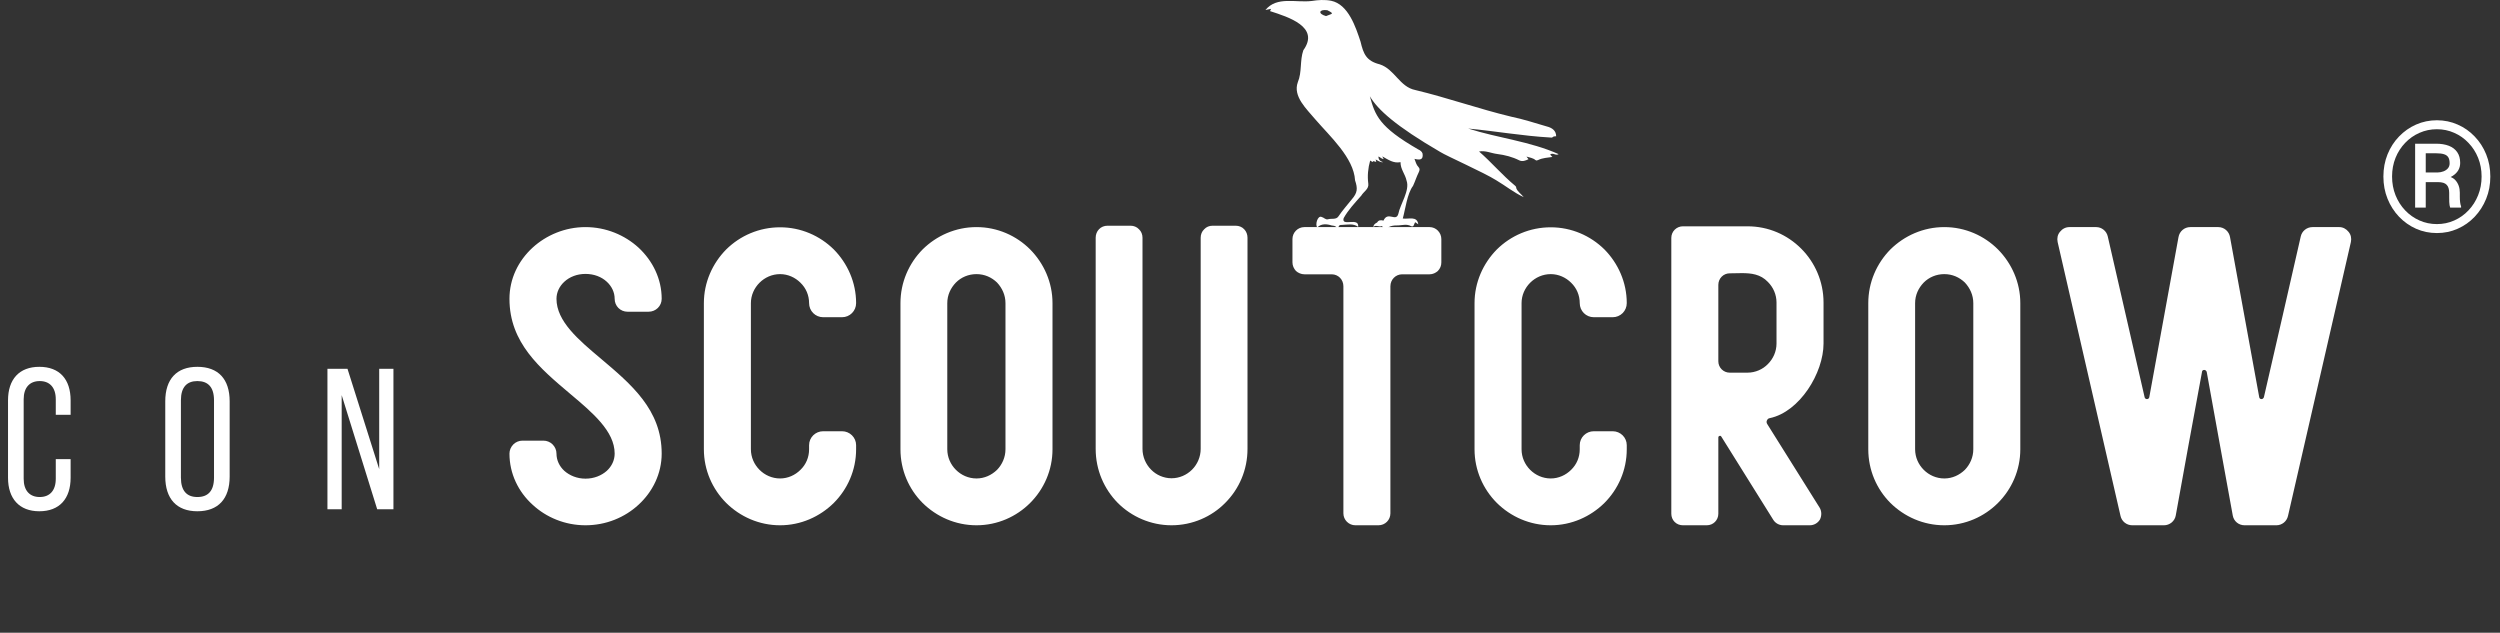 <svg width="162" height="41" viewBox="0 0 162 41" fill="none" xmlns="http://www.w3.org/2000/svg">
<rect x="0" y="0" width="162" height="41" fill="#333333" stroke="none"/>
<path d="M2.548 33.13C1.248 33.13 0.52 32.311 0.52 30.959V25.941C0.52 24.576 1.248 23.77 2.548 23.77C3.861 23.77 4.576 24.576 4.576 25.941V26.877H3.614V25.876C3.614 25.096 3.211 24.693 2.574 24.693C1.937 24.693 1.534 25.096 1.534 25.876V31.024C1.534 31.804 1.937 32.207 2.574 32.207C3.211 32.207 3.614 31.804 3.614 31.024V29.75H4.576V30.959C4.576 32.311 3.861 33.13 2.548 33.13ZM12.789 33.13C11.45 33.13 10.709 32.324 10.709 30.881V26.006C10.709 24.563 11.45 23.77 12.789 23.77C14.141 23.77 14.882 24.563 14.882 26.006V30.881C14.882 32.324 14.141 33.13 12.789 33.13ZM12.789 32.207C13.478 32.207 13.868 31.817 13.868 30.946V25.941C13.868 25.083 13.478 24.693 12.789 24.693C12.113 24.693 11.723 25.083 11.723 25.941V30.946C11.723 31.817 12.113 32.207 12.789 32.207ZM21.218 33V23.9H22.518L24.572 30.4V23.9H25.495V33H24.442L22.141 25.603V33H21.218Z" fill="white"/>
<path d="M158.038 11.802H156.974L156.964 11.177H157.955C158.092 11.174 158.219 11.149 158.336 11.104C158.456 11.058 158.552 10.993 158.624 10.908C158.699 10.82 158.736 10.713 158.736 10.586C158.736 10.423 158.709 10.295 158.653 10.2C158.598 10.106 158.505 10.037 158.375 9.995C158.248 9.953 158.074 9.932 157.853 9.932H157.188V13.452H156.5V9.312H157.853C158.175 9.312 158.453 9.357 158.688 9.448C158.922 9.539 159.103 9.678 159.229 9.863C159.356 10.046 159.42 10.277 159.42 10.557C159.42 10.732 159.379 10.89 159.298 11.03C159.216 11.17 159.098 11.291 158.941 11.392C158.785 11.492 158.595 11.574 158.37 11.636C158.36 11.636 158.349 11.647 158.336 11.67C158.326 11.69 158.316 11.699 158.307 11.699C158.251 11.732 158.215 11.756 158.199 11.773C158.186 11.786 158.172 11.794 158.155 11.797C158.142 11.8 158.103 11.802 158.038 11.802ZM157.989 11.802L158.087 11.362C158.591 11.362 158.935 11.47 159.117 11.685C159.303 11.896 159.396 12.165 159.396 12.49V12.754C159.396 12.874 159.402 12.99 159.415 13.101C159.428 13.208 159.449 13.299 159.479 13.374V13.452H158.771C158.738 13.367 158.718 13.247 158.712 13.091C158.709 12.935 158.707 12.821 158.707 12.749V12.495C158.707 12.258 158.652 12.083 158.541 11.973C158.434 11.859 158.25 11.802 157.989 11.802ZM155.006 11.44C155.006 11.873 155.081 12.277 155.23 12.651C155.38 13.026 155.589 13.353 155.855 13.633C156.122 13.913 156.432 14.131 156.783 14.287C157.135 14.443 157.511 14.521 157.911 14.521C158.312 14.521 158.686 14.443 159.034 14.287C159.386 14.131 159.693 13.913 159.957 13.633C160.224 13.353 160.432 13.026 160.582 12.651C160.732 12.277 160.807 11.873 160.807 11.44C160.807 11.004 160.732 10.601 160.582 10.229C160.432 9.858 160.224 9.535 159.957 9.258C159.693 8.978 159.386 8.761 159.034 8.608C158.686 8.452 158.312 8.374 157.911 8.374C157.511 8.374 157.135 8.452 156.783 8.608C156.432 8.761 156.122 8.978 155.855 9.258C155.589 9.535 155.38 9.858 155.23 10.229C155.081 10.601 155.006 11.004 155.006 11.44ZM154.444 11.44C154.444 10.923 154.534 10.443 154.713 10C154.892 9.557 155.141 9.172 155.46 8.843C155.779 8.511 156.147 8.254 156.563 8.071C156.983 7.886 157.433 7.793 157.911 7.793C158.39 7.793 158.837 7.886 159.254 8.071C159.674 8.254 160.042 8.511 160.357 8.843C160.676 9.172 160.925 9.557 161.104 10C161.284 10.443 161.373 10.923 161.373 11.44C161.373 11.958 161.284 12.438 161.104 12.881C160.925 13.324 160.676 13.713 160.357 14.048C160.042 14.38 159.674 14.639 159.254 14.824C158.837 15.01 158.39 15.102 157.911 15.102C157.433 15.102 156.983 15.01 156.563 14.824C156.147 14.639 155.779 14.38 155.46 14.048C155.141 13.713 154.892 13.324 154.713 12.881C154.534 12.438 154.444 11.958 154.444 11.44Z" fill="white"/>
<path d="M37.938 14.716C39.272 14.716 40.49 15.236 41.379 16.049C42.293 16.899 42.877 18.067 42.877 19.362C42.877 19.832 42.496 20.2 42.026 20.2H40.668C40.198 20.2 39.83 19.832 39.83 19.362C39.83 18.943 39.64 18.55 39.322 18.258C38.98 17.94 38.497 17.75 37.938 17.75C37.393 17.75 36.91 17.94 36.567 18.258C36.25 18.55 36.06 18.943 36.06 19.362C36.06 20.822 37.494 22.028 38.929 23.234C40.897 24.898 42.877 26.548 42.877 29.392C42.877 30.686 42.293 31.867 41.379 32.705C40.49 33.53 39.272 34.038 37.938 34.038C36.618 34.038 35.399 33.53 34.511 32.705C33.584 31.867 33.013 30.686 33.013 29.392C33.013 29.176 33.102 28.96 33.267 28.795C33.419 28.643 33.635 28.554 33.851 28.554H35.222C35.438 28.554 35.653 28.643 35.806 28.795C35.971 28.96 36.06 29.176 36.06 29.392C36.06 29.823 36.25 30.217 36.567 30.509C36.91 30.814 37.393 31.017 37.938 31.017C38.497 31.017 38.98 30.814 39.322 30.509C39.64 30.217 39.83 29.823 39.83 29.392C39.83 27.944 38.395 26.738 36.961 25.532C34.993 23.869 33.013 22.219 33.013 19.362C33.013 18.067 33.584 16.899 34.511 16.049C35.399 15.236 36.618 14.716 37.938 14.716ZM50.55 14.729C51.896 14.729 53.127 15.274 54.029 16.163C54.917 17.064 55.476 18.296 55.476 19.642C55.476 20.149 55.069 20.556 54.562 20.556H53.343C52.835 20.556 52.429 20.149 52.429 19.642C52.429 19.134 52.226 18.664 51.87 18.321C51.528 17.979 51.058 17.763 50.55 17.763C50.029 17.763 49.56 17.979 49.217 18.321C48.874 18.664 48.658 19.134 48.658 19.642V29.112C48.658 29.633 48.874 30.102 49.217 30.445C49.56 30.788 50.029 31.004 50.55 31.004C51.058 31.004 51.528 30.788 51.87 30.445C52.226 30.102 52.429 29.633 52.429 29.112V28.846C52.429 28.351 52.835 27.944 53.343 27.944H54.562C55.069 27.944 55.476 28.351 55.476 28.846V29.112C55.476 30.471 54.917 31.702 54.029 32.591C53.127 33.48 51.896 34.038 50.55 34.038C49.192 34.038 47.96 33.48 47.059 32.591C46.17 31.702 45.611 30.471 45.611 29.112V19.642C45.611 18.296 46.17 17.064 47.059 16.163C47.96 15.274 49.192 14.729 50.55 14.729ZM63.276 14.716C64.634 14.716 65.866 15.274 66.754 16.163C67.643 17.064 68.202 18.296 68.202 19.642V29.112C68.202 30.471 67.643 31.702 66.754 32.591C65.866 33.48 64.634 34.038 63.276 34.038C61.917 34.038 60.686 33.48 59.785 32.591C58.896 31.702 58.35 30.471 58.35 29.112V19.642C58.35 18.296 58.896 17.064 59.785 16.163C60.686 15.274 61.917 14.716 63.276 14.716ZM63.276 17.763C62.755 17.763 62.285 17.966 61.943 18.309C61.6 18.664 61.384 19.121 61.384 19.642V29.112C61.384 29.633 61.6 30.102 61.943 30.445C62.285 30.788 62.755 31.004 63.276 31.004C63.796 31.004 64.253 30.788 64.609 30.445C64.939 30.102 65.155 29.633 65.155 29.112V19.642C65.155 19.121 64.939 18.664 64.609 18.309C64.253 17.966 63.796 17.763 63.276 17.763ZM71.761 14.627H73.272C73.463 14.627 73.666 14.703 73.805 14.855C73.958 14.995 74.034 15.198 74.034 15.401V29.087C74.034 29.607 74.25 30.09 74.592 30.433C74.922 30.775 75.405 30.991 75.913 30.991C76.433 30.991 76.903 30.775 77.246 30.433C77.588 30.09 77.804 29.607 77.804 29.087V15.401C77.804 15.198 77.88 14.995 78.033 14.855C78.172 14.703 78.363 14.627 78.566 14.627H80.077C80.28 14.627 80.483 14.703 80.623 14.855C80.762 14.995 80.838 15.198 80.838 15.401V29.087C80.838 30.458 80.293 31.689 79.391 32.591C78.515 33.48 77.271 34.038 75.913 34.038C74.567 34.038 73.323 33.48 72.434 32.591C71.546 31.689 71 30.458 71 29.087V15.401C71 15.198 71.076 14.995 71.215 14.855C71.355 14.703 71.558 14.627 71.761 14.627ZM84.525 14.716H92.638C93.056 14.716 93.399 15.071 93.399 15.49V17.001C93.399 17.217 93.323 17.407 93.171 17.56C93.031 17.686 92.841 17.775 92.638 17.775H90.86C90.441 17.775 90.098 18.118 90.098 18.55V33.264C90.098 33.695 89.756 34.038 89.324 34.038H87.826C87.407 34.038 87.052 33.695 87.052 33.264V18.55C87.052 18.118 86.722 17.775 86.29 17.775H84.525C84.322 17.775 84.119 17.686 83.979 17.56C83.84 17.407 83.751 17.217 83.751 17.001V15.49C83.751 15.071 84.094 14.716 84.525 14.716ZM100.488 14.729C101.834 14.729 103.065 15.274 103.967 16.163C104.855 17.064 105.414 18.296 105.414 19.642C105.414 20.149 105.008 20.556 104.5 20.556H103.281C102.773 20.556 102.367 20.149 102.367 19.642C102.367 19.134 102.164 18.664 101.809 18.321C101.466 17.979 100.996 17.763 100.488 17.763C99.968 17.763 99.498 17.979 99.155 18.321C98.812 18.664 98.597 19.134 98.597 19.642V29.112C98.597 29.633 98.812 30.102 99.155 30.445C99.498 30.788 99.968 31.004 100.488 31.004C100.996 31.004 101.466 30.788 101.809 30.445C102.164 30.102 102.367 29.633 102.367 29.112V28.846C102.367 28.351 102.773 27.944 103.281 27.944H104.5C105.008 27.944 105.414 28.351 105.414 28.846V29.112C105.414 30.471 104.855 31.702 103.967 32.591C103.065 33.48 101.834 34.038 100.488 34.038C99.13 34.038 97.898 33.48 96.997 32.591C96.108 31.702 95.55 30.471 95.55 29.112V19.642C95.55 18.296 96.108 17.064 96.997 16.163C97.898 15.274 99.13 14.729 100.488 14.729ZM109.05 14.665H113.239C114.598 14.665 115.817 15.211 116.718 16.112C117.607 17.001 118.165 18.245 118.165 19.604V22.257C118.165 24.174 116.616 26.688 114.687 27.094C114.598 27.106 114.534 27.157 114.496 27.246C114.458 27.322 114.471 27.411 114.522 27.487C115.118 28.439 116.896 31.283 117.911 32.895C118.051 33.124 118.051 33.416 117.937 33.657C117.797 33.898 117.543 34.038 117.277 34.038H115.55C115.296 34.038 115.055 33.911 114.915 33.695C114.242 32.616 112.186 29.328 111.538 28.287C111.513 28.249 111.462 28.224 111.424 28.249C111.373 28.262 111.348 28.3 111.348 28.351V33.289C111.348 33.708 111.018 34.038 110.599 34.038H109.05C108.847 34.038 108.656 33.962 108.517 33.822C108.377 33.683 108.301 33.492 108.301 33.289C108.301 30.217 108.301 18.486 108.301 15.414C108.301 14.995 108.644 14.665 109.05 14.665ZM112.859 17.699C112.605 17.699 112.351 17.712 112.084 17.712C111.678 17.712 111.348 18.042 111.348 18.461V23.412C111.348 23.818 111.678 24.148 112.084 24.148H113.239C113.747 24.148 114.23 23.933 114.56 23.59C114.903 23.247 115.118 22.777 115.118 22.257V19.604C115.118 19.083 114.903 18.613 114.56 18.27C114.077 17.763 113.481 17.699 112.859 17.699ZM125.991 14.716C127.349 14.716 128.58 15.274 129.469 16.163C130.358 17.064 130.916 18.296 130.916 19.642V29.112C130.916 30.471 130.358 31.702 129.469 32.591C128.58 33.48 127.349 34.038 125.991 34.038C124.632 34.038 123.401 33.48 122.499 32.591C121.611 31.702 121.065 30.471 121.065 29.112V19.642C121.065 18.296 121.611 17.064 122.499 16.163C123.401 15.274 124.632 14.716 125.991 14.716ZM125.991 17.763C125.47 17.763 125 17.966 124.658 18.309C124.315 18.664 124.099 19.121 124.099 19.642V29.112C124.099 29.633 124.315 30.102 124.658 30.445C125 30.788 125.47 31.004 125.991 31.004C126.511 31.004 126.968 30.788 127.324 30.445C127.654 30.102 127.87 29.633 127.87 29.112V19.642C127.87 19.121 127.654 18.664 127.324 18.309C126.968 17.966 126.511 17.763 125.991 17.763ZM134.095 14.716H135.835C136.19 14.716 136.507 14.97 136.584 15.325C137.041 17.306 138.475 23.577 138.97 25.735C138.983 25.811 139.046 25.862 139.123 25.862C139.199 25.862 139.262 25.811 139.275 25.735C139.669 23.577 140.798 17.369 141.167 15.363C141.23 14.995 141.547 14.716 141.928 14.716H143.744C144.125 14.716 144.442 14.995 144.505 15.363C144.874 17.369 146.004 23.577 146.397 25.735C146.41 25.811 146.461 25.862 146.549 25.862C146.613 25.862 146.676 25.811 146.702 25.735C147.197 23.577 148.644 17.306 149.088 15.325C149.165 14.97 149.482 14.716 149.85 14.716H151.589C151.818 14.716 152.034 14.83 152.186 15.021C152.338 15.198 152.389 15.44 152.338 15.681C151.551 19.083 148.898 30.661 148.263 33.429C148.187 33.784 147.87 34.038 147.514 34.038H145.445C145.064 34.038 144.747 33.772 144.683 33.403C144.34 31.55 143.376 26.192 142.995 24.098C142.969 24.021 142.906 23.971 142.83 23.971C142.754 23.971 142.69 24.021 142.69 24.098C142.296 26.192 141.319 31.55 140.989 33.403C140.925 33.772 140.595 34.038 140.227 34.038H138.171C137.802 34.038 137.485 33.784 137.409 33.429C136.774 30.661 134.121 19.083 133.334 15.681C133.283 15.44 133.334 15.198 133.486 15.021C133.638 14.83 133.854 14.716 134.095 14.716Z" fill="white"/>
<path d="M101 9.988C99.154 9.159 97.066 8.947 95.137 8.33C96.912 8.497 98.664 8.809 100.448 8.91C100.497 8.914 100.571 8.926 100.595 8.901C100.667 8.822 100.761 8.838 100.839 8.829C100.837 8.463 100.573 8.279 100.234 8.195C99.466 7.972 98.703 7.72 97.917 7.559C95.833 7.058 93.805 6.336 91.716 5.835C90.688 5.632 90.375 4.479 89.404 4.168C88.535 3.95 88.351 3.493 88.164 2.702C87.857 1.771 87.375 0.277 86.257 0.05C85.841 -0.032 85.416 -0.003 85 0.063C83.986 0.191 82.737 -0.261 82 0.649C82.128 0.622 82.238 0.599 82.362 0.573C82.337 0.633 82.321 0.67 82.3 0.721C83.486 1.104 85.546 1.743 84.457 3.255C84.22 3.927 84.378 4.666 84.099 5.326C83.762 6.247 84.678 7.069 85.228 7.731C86.17 8.825 87.726 10.224 87.808 11.688C87.985 12.214 87.972 12.485 87.591 12.924C87.298 13.287 86.99 13.639 86.728 14.025C86.579 14.251 86.276 14.138 86.046 14.211C85.894 14.246 85.792 14.097 85.653 14.063C85.374 13.922 85.201 14.604 85.365 14.735C85.614 14.479 85.98 14.508 86.293 14.611C86.416 14.633 86.555 14.621 86.619 14.763C86.626 14.779 86.666 14.782 86.694 14.793C86.766 14.658 86.751 14.57 86.941 14.576C87.311 14.56 87.698 14.463 88.01 14.702C88.085 14.033 86.895 14.721 87.069 14.136C87.365 13.6 87.805 13.139 88.212 12.676C88.366 12.412 88.713 12.253 88.666 11.907C88.599 11.398 88.648 10.902 88.786 10.403C88.847 10.441 88.889 10.467 88.935 10.496C88.962 10.474 88.986 10.456 89.01 10.437C89.065 10.446 89.109 10.516 89.183 10.467C89.169 10.426 89.156 10.386 89.139 10.331C89.41 10.491 89.49 10.524 89.623 10.51C89.41 10.445 89.318 10.326 89.324 10.141C89.438 10.181 89.513 10.291 89.662 10.312C89.631 10.25 89.608 10.206 89.571 10.132C89.959 10.346 90.295 10.6 90.754 10.507C90.745 10.962 91.057 11.28 91.146 11.707C91.374 12.325 90.727 13.255 90.616 13.843C90.47 14.422 89.935 13.652 89.649 14.297C89.486 14.254 89.335 14.25 89.238 14.416C89.108 14.481 89.003 14.557 88.99 14.714C89.149 14.536 89.378 14.745 89.54 14.648C89.67 14.738 89.666 14.892 89.791 15C89.848 14.625 90.324 14.601 90.632 14.605C90.908 14.588 91.163 14.509 91.42 14.646C91.626 14.757 91.614 14.526 91.701 14.397C91.775 14.448 91.829 14.484 91.904 14.534C91.829 13.976 91.292 14.215 90.9 14.16C91.065 13.573 91.185 12.538 91.565 12.044C91.698 11.758 91.794 11.446 91.936 11.161C91.998 11.033 92.019 10.925 91.914 10.82C91.772 10.678 91.737 10.491 91.658 10.294C92.011 10.381 92.24 10.366 92.183 9.955C92.147 9.827 92.034 9.741 91.904 9.684C89.347 8.217 89.105 7.466 88.767 6.239C89.274 7.105 90.451 8.174 93.331 9.849C93.725 10.102 96.176 11.187 96.95 11.678C97.549 12.032 98.112 12.488 98.737 12.777C98.571 12.564 98.326 12.414 98.249 12.18C98.258 12.112 98.228 12.079 98.188 12.043C97.345 11.346 96.669 10.537 95.842 9.816C96.27 9.741 96.617 9.929 97.021 9.979C97.522 10.043 98.003 10.165 98.451 10.392C98.655 10.487 98.854 10.41 99.048 10.316C98.999 10.254 98.966 10.211 98.915 10.146C99.132 10.212 99.336 10.235 99.496 10.37C99.552 10.417 99.607 10.399 99.667 10.372C99.961 10.226 100.267 10.224 100.593 10.17C100.536 10.108 100.494 10.063 100.449 10.014C100.641 9.862 100.802 10.114 100.999 9.988L101 9.988ZM85.927 1.043C85.371 0.89 85.474 0.586 86.01 0.662C86.522 0.913 86.296 0.881 85.927 1.043Z" fill="white"/>
</svg>

